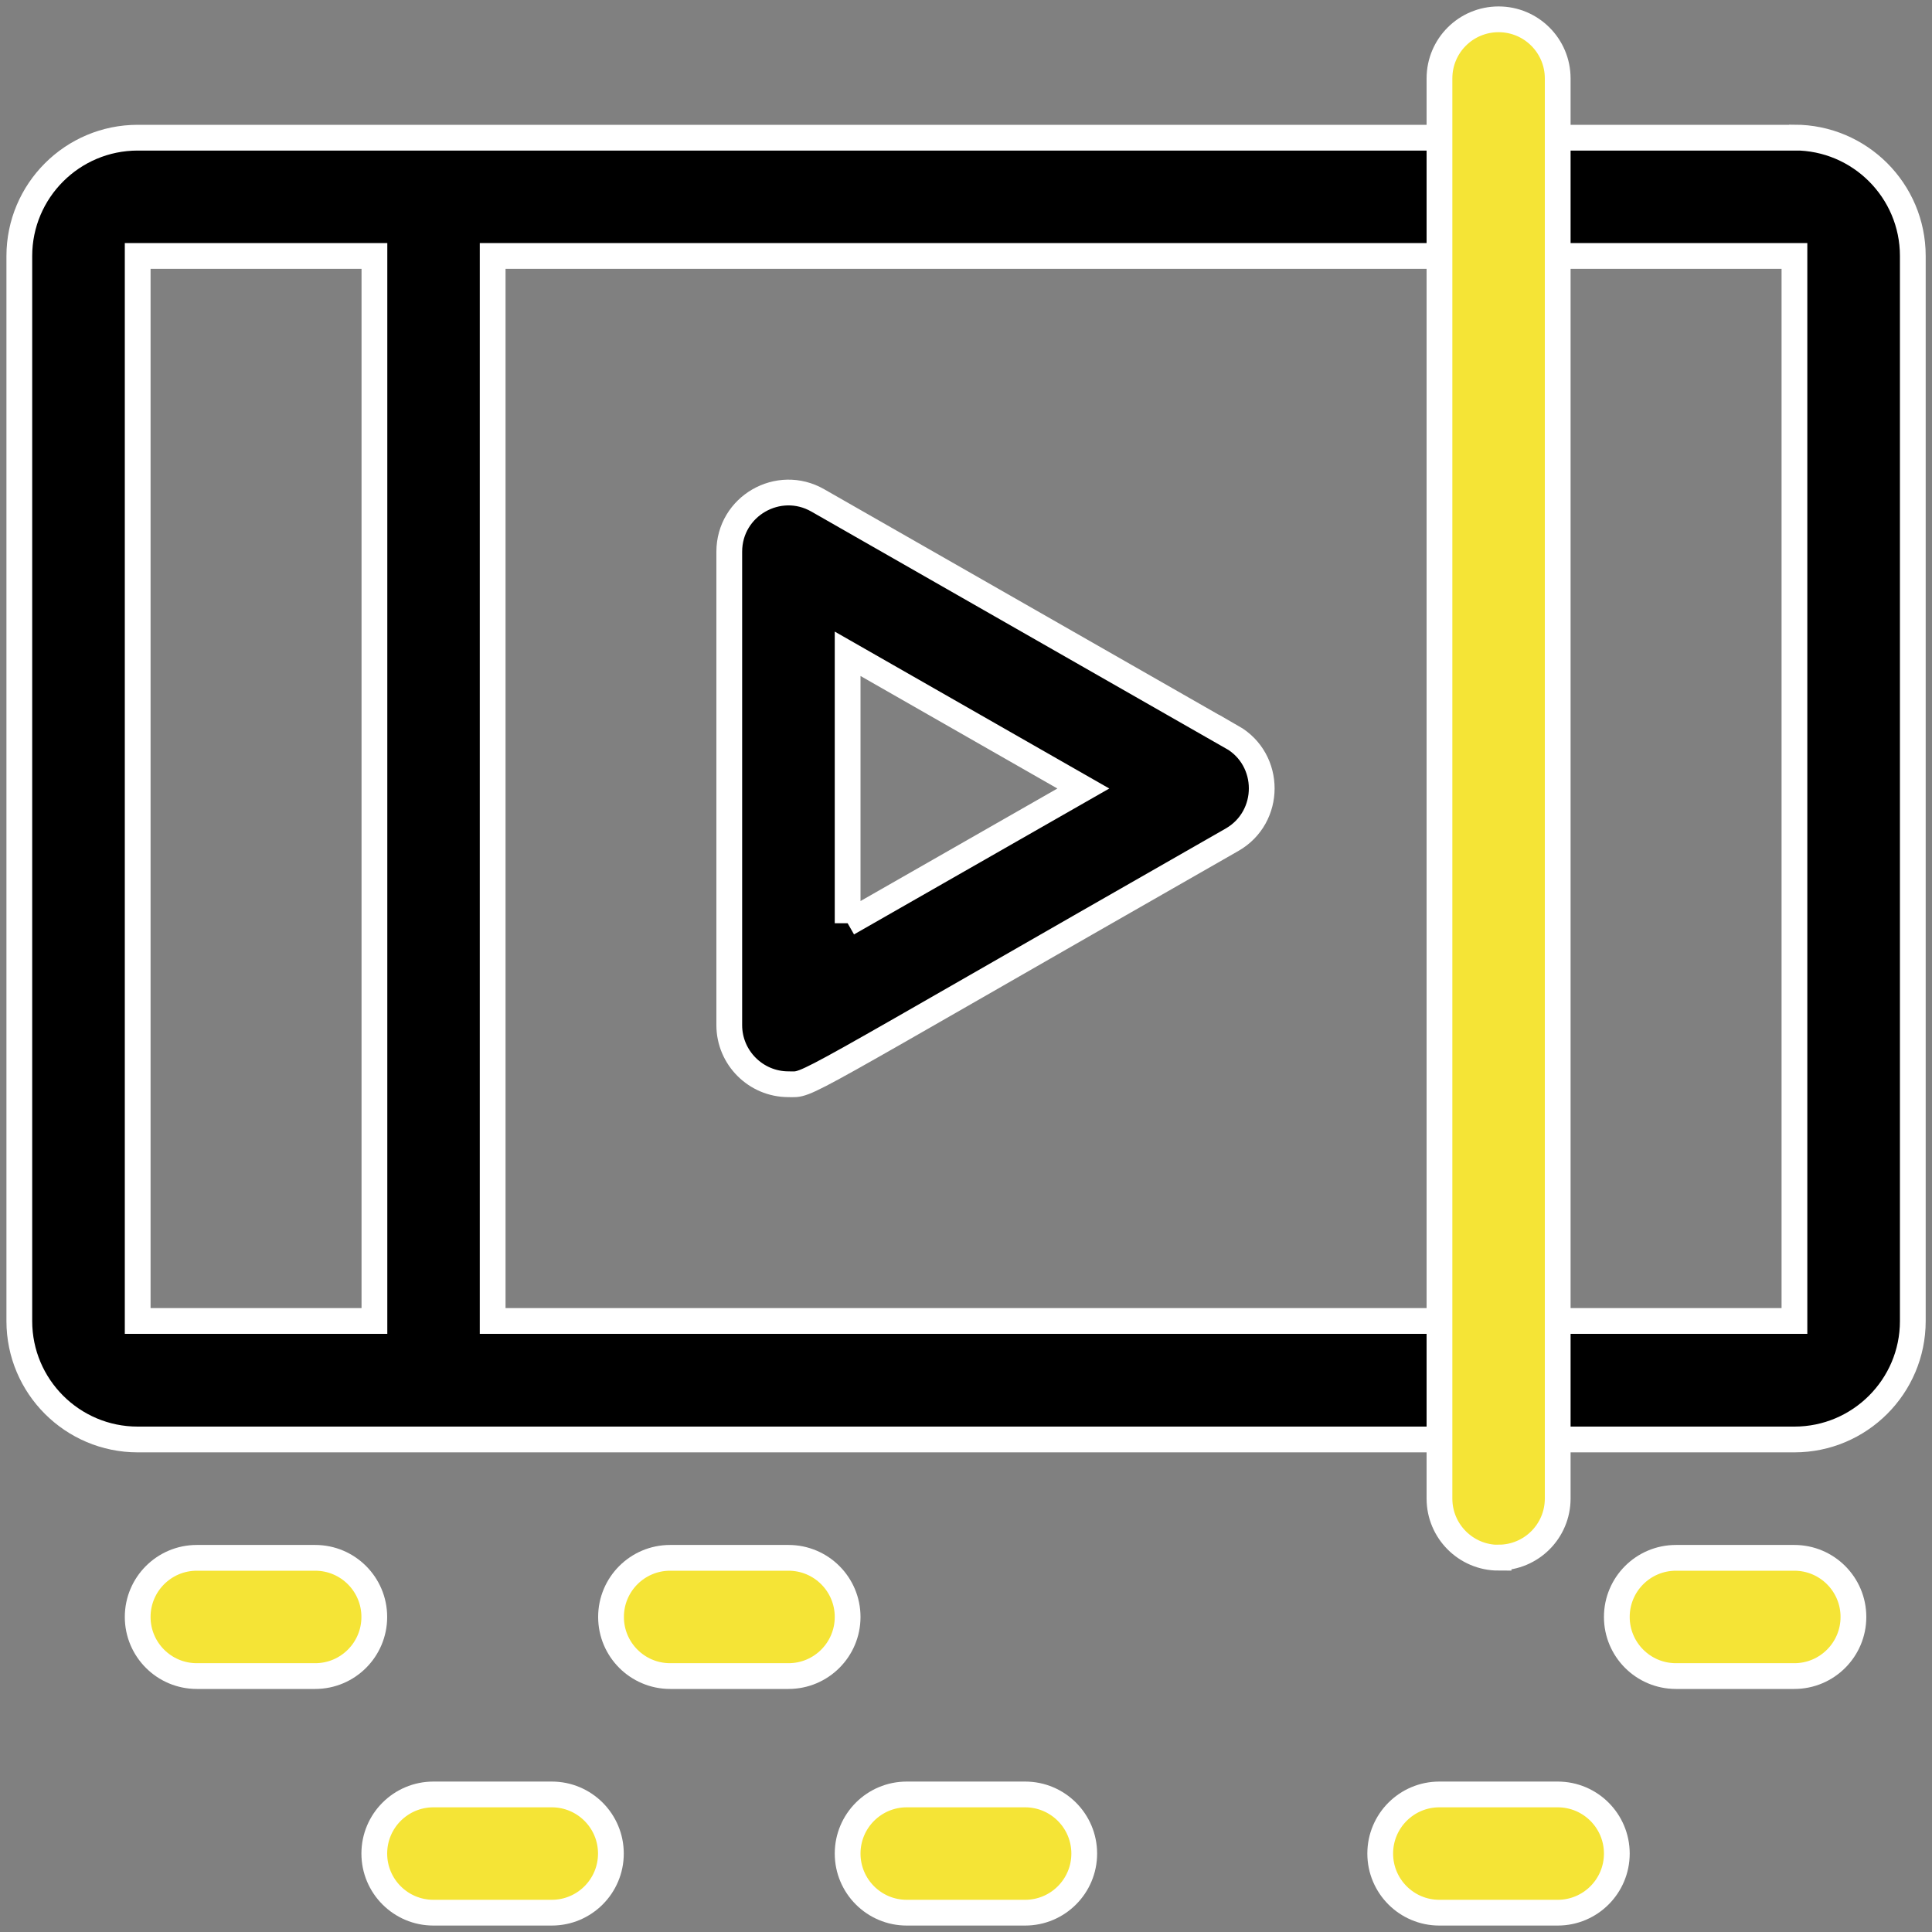 <?xml version="1.0" encoding="UTF-8"?>
<svg id="Capa_1" data-name="Capa 1" xmlns="http://www.w3.org/2000/svg" viewBox="0 0 150 150">
  <rect x="0" y="0" width="150" height="150" fill="#808080" stroke="none"/>
  <defs>
    <style>
      .cls-1 {
        fill: #f5e436;
      }

      .cls-1, .cls-2 {
        stroke: #fff;
        stroke-miterlimit: 10;
        stroke-width: 2px;
      }
    </style>
  </defs>
  <g>
    <path class="cls-2" d="M139.31,10.69H10.69c-5.07,0-9.19,4.12-9.19,9.19v82.69c0,5.07,4.12,9.19,9.19,9.19h128.63c5.07,0,9.19-4.12,9.19-9.19V19.87c0-5.07-4.12-9.19-9.19-9.19ZM10.69,19.87h18.38v82.69H10.69V19.87ZM106.55,102.56H38.25V19.87h101.07v82.69s-32.77,0-32.77,0Z"/>
    <path class="cls-2" d="M95.65,57.23l-32.16-18.38c-3.04-1.74-6.87.44-6.87,3.99v36.75c0,2.53,2.06,4.59,4.59,4.59,1.74,0-.36.9,34.44-18.98,3.08-1.76,3.08-6.22,0-7.98ZM65.81,71.68v-20.92l18.3,10.46-18.3,10.46Z"/>
  </g>
  <path class="cls-1" d="M24.47,130.13h-9.19c-2.54,0-4.59-2.06-4.59-4.59s2.05-4.59,4.59-4.59h9.19c2.54,0,4.59,2.06,4.59,4.59s-2.05,4.59-4.59,4.59Z"/>
  <path class="cls-1" d="M61.22,130.13h-9.19c-2.54,0-4.59-2.06-4.59-4.59s2.05-4.59,4.59-4.59h9.19c2.54,0,4.59,2.06,4.59,4.59s-2.05,4.59-4.59,4.59Z"/>
  <path class="cls-1" d="M139.31,130.13h-9.19c-2.54,0-4.59-2.06-4.59-4.59s2.05-4.59,4.59-4.59h9.19c2.54,0,4.59,2.06,4.59,4.59s-2.05,4.59-4.59,4.59Z"/>
  <path class="cls-1" d="M79.59,148.5h-9.19c-2.54,0-4.59-2.06-4.59-4.59s2.05-4.59,4.59-4.59h9.19c2.54,0,4.59,2.06,4.59,4.59s-2.05,4.59-4.59,4.59Z"/>
  <path class="cls-1" d="M120.94,148.5h-9.19c-2.54,0-4.59-2.06-4.59-4.59s2.05-4.59,4.59-4.59h9.19c2.54,0,4.59,2.06,4.59,4.59s-2.05,4.59-4.59,4.59Z"/>
  <path class="cls-1" d="M42.84,148.5h-9.19c-2.54,0-4.59-2.06-4.59-4.59s2.05-4.59,4.59-4.59h9.19c2.54,0,4.59,2.06,4.59,4.59s-2.05,4.59-4.59,4.59Z"/>
  <path class="cls-1" d="M116.35,120.94c-2.54,0-4.59-2.06-4.59-4.59V6.09c0-2.54,2.05-4.59,4.59-4.59s4.59,2.06,4.59,4.59v110.25c0,2.54-2.05,4.59-4.59,4.59Z"/>
</svg>